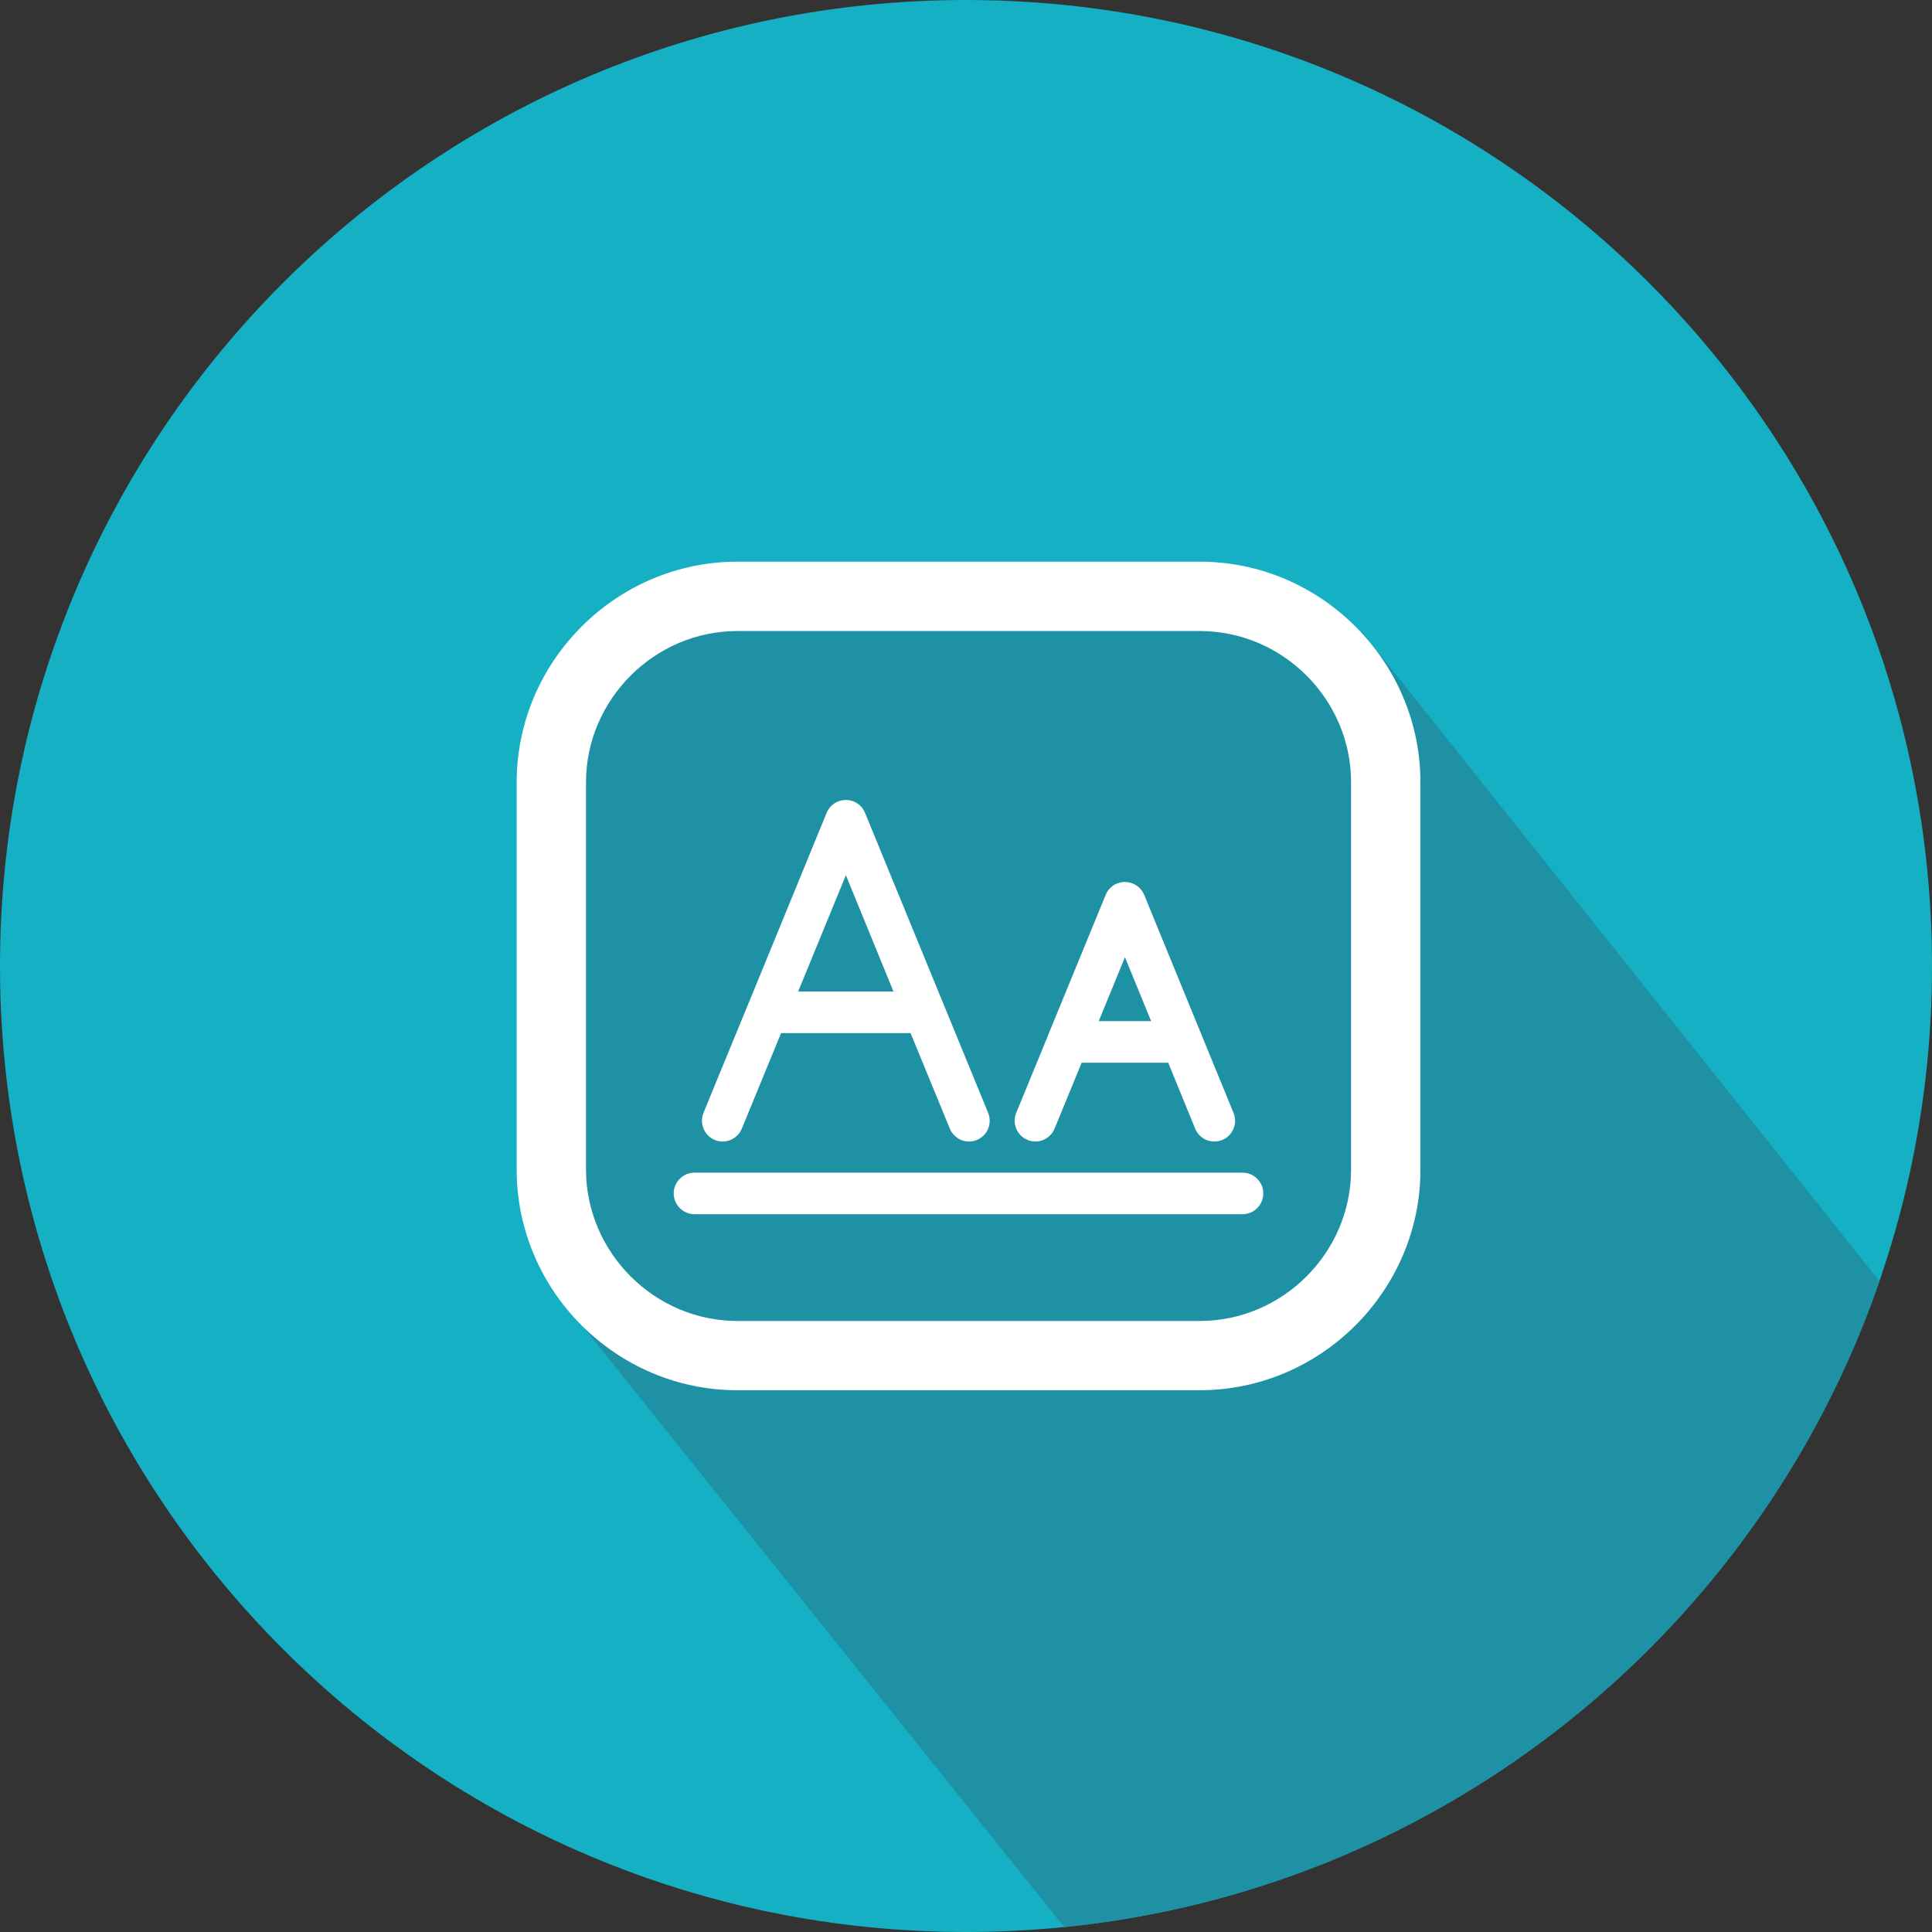 <?xml version="1.0" encoding="utf-8"?>
<!-- Generator: Adobe Illustrator 16.0.3, SVG Export Plug-In . SVG Version: 6.00 Build 0)  -->
<!DOCTYPE svg PUBLIC "-//W3C//DTD SVG 1.1//EN" "http://www.w3.org/Graphics/SVG/1.1/DTD/svg11.dtd">
<svg version="1.1" id="Ebene_1" xmlns="http://www.w3.org/2000/svg" xmlns:xlink="http://www.w3.org/1999/xlink" x="0px" y="0px"
	 width="300px" height="300px" viewBox="0 0 300 300" enable-background="new 0 0 300 300" xml:space="preserve">
<rect x="0" y="0" width="300" height="300" fill="#333333" stroke="none"/>
<g>
	<defs>
		<rect id="SVGID_1_" x="-337.433" y="-1434.242" width="2732" height="2047"/>
	</defs>
	<clipPath id="SVGID_2_">
		<use xlink:href="#SVGID_1_"  overflow="visible"/>
	</clipPath>
	<path clip-path="url(#SVGID_2_)" fill="#15B0C3" d="M150,300c82.843,0,150-67.157,150-150S232.843,0,150,0C67.157,0,0,67.157,0,150
		S67.157,300,150,300"/>
</g>
<g>
	<defs>
		<path id="SVGID_3_" d="M0,150c0,82.843,67.157,150,150,150c82.843,0,150-67.157,150-150S232.843,0,150,0C67.157,0,0,67.157,0,150"
			/>
	</defs>
	<clipPath id="SVGID_4_">
		<use xlink:href="#SVGID_3_"  overflow="visible"/>
	</clipPath>
	<polygon clip-path="url(#SVGID_4_)" fill="#1E91A5" points="88.944,204.012 213.944,360.012 329.566,246.25 211.566,98.25 
		144.063,91.251 118.566,90.25 86.567,108.054 	"/>
	<path clip-path="url(#SVGID_4_)" fill="#FFFFFF" d="M192.936,182.09L192.936,182.09H107.84c-1.776,0-3.227,1.451-3.227,3.206
		c0,1.795,1.451,3.246,3.227,3.246h85.095c1.776,0,3.227-1.451,3.227-3.246C196.163,183.541,194.711,182.09,192.936,182.09
		 M209.795,181.611L209.795,181.611c0,12.891-10.614,23.508-23.485,23.508h-71.825c-12.872,0-23.49-10.655-23.49-23.508v-60.135
		c0-12.833,10.618-23.489,23.49-23.489h71.825c12.871,0,23.485,10.6,23.485,23.489V181.611z M186.311,87.218L186.311,87.218h-71.825
		c-18.808,0-34.257,15.466-34.257,34.259v60.135c0,18.813,15.449,34.261,34.257,34.261h71.825c18.769,0,34.256-15.447,34.256-34.261
		v-60.135C220.566,102.684,205.119,87.218,186.311,87.218 M131.35,135.896L131.35,135.896l7.388,18.066h-14.8L131.35,135.896z
		 M115.192,175.253L115.192,175.253l6.094-14.838h20.106l6.094,14.838c0.688,1.642,2.558,2.443,4.2,1.757
		c1.643-0.671,2.425-2.56,1.756-4.201l-19.133-46.615c-0.305-0.764-0.919-1.392-1.74-1.737c-1.642-0.668-3.532,0.114-4.2,1.737
		l-12.089,29.485c-0.094,0.19-0.172,0.363-0.227,0.554l-0.039,0.076l-6.782,16.5c-0.664,1.642,0.137,3.53,1.741,4.201
		C112.636,177.696,114.524,176.895,115.192,175.253 M174.68,148.63L174.68,148.63l4.067,9.93h-8.135L174.68,148.63z M159.556,177.01
		c1.642,0.687,3.512-0.115,4.201-1.757l4.2-10.236h13.446l4.18,10.236c0.67,1.642,2.558,2.443,4.22,1.757
		c1.623-0.671,2.426-2.56,1.737-4.201l-13.88-33.878c-0.324-0.761-0.939-1.41-1.76-1.735c-1.643-0.668-3.531,0.094-4.2,1.735
		l-8.765,21.35c-0.078,0.191-0.172,0.366-0.211,0.553l-0.039,0.079l-4.889,11.896C157.13,174.45,157.913,176.339,159.556,177.01"/>
</g>
</svg>
